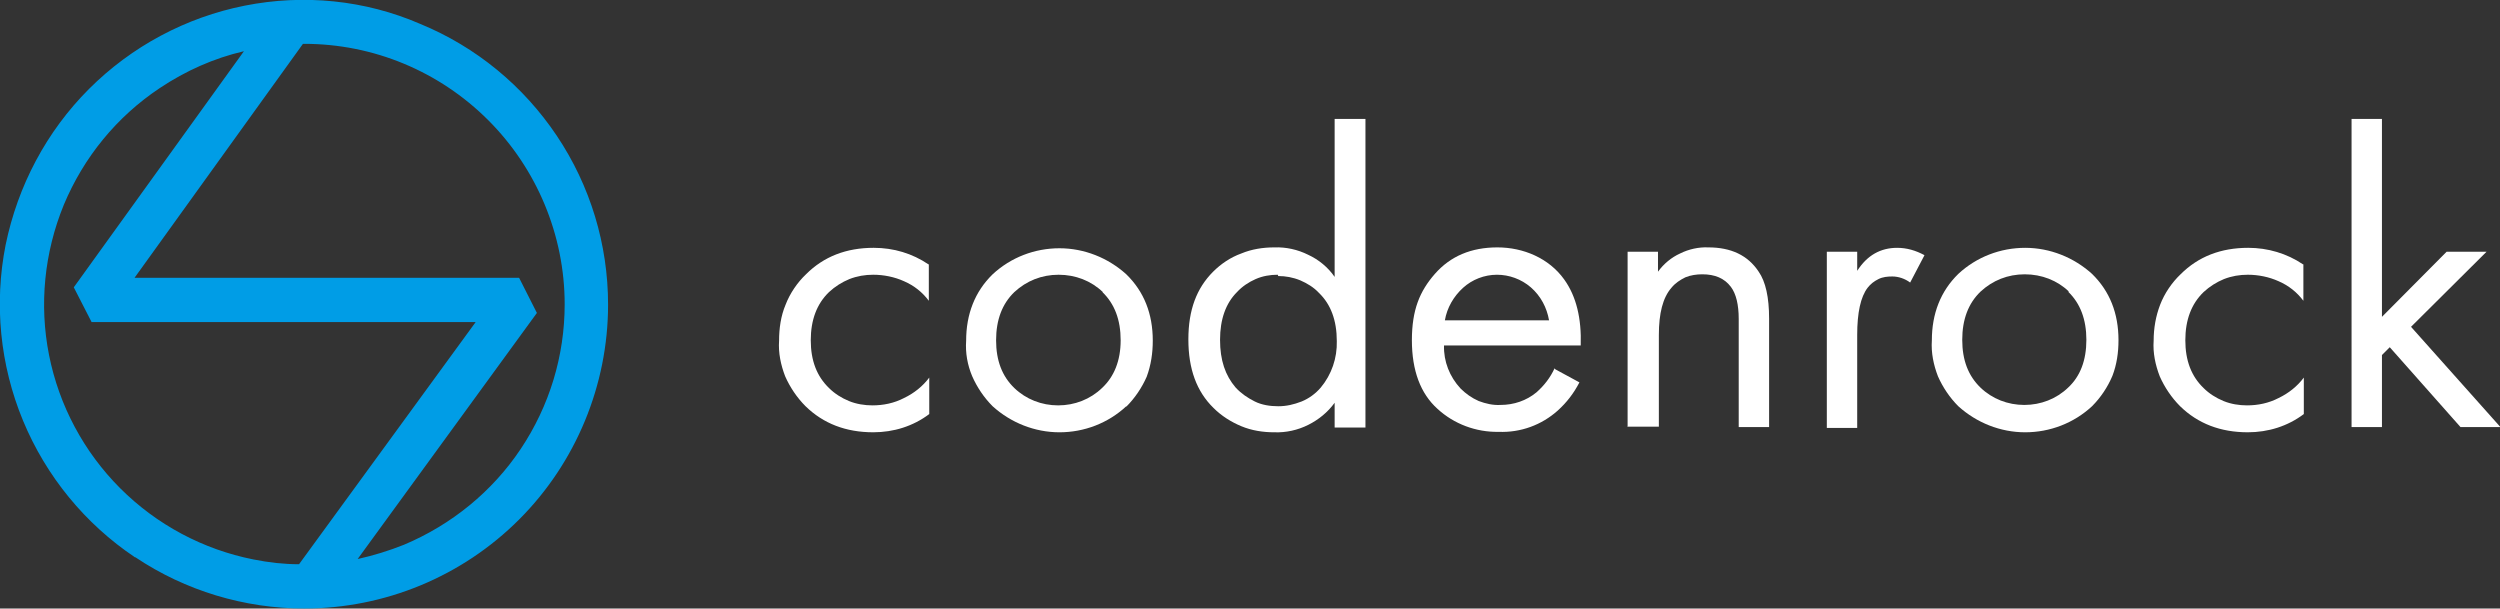 <?xml version="1.0" encoding="UTF-8"?> <svg xmlns="http://www.w3.org/2000/svg" id="_Слой_1" data-name="Слой_1" version="1.1" viewBox="0 0 576 140.2"><rect x="0" y="0" width="576" height="140.2" fill="#333333" stroke="none"/><defs><style> .st0 { fill: #fff; } .st1 { fill: #009de6; fill-rule: evenodd; } </style></defs><path class="st0" d="M541.8,27.4h7v45.6l14.9-15h9.2l-17.4,17.3,20.6,23.1h-9.2l-16.3-18.4-1.8,1.8v16.6h-7V27.4Z"></path><path class="st0" d="M530.7,60.9v8.4c-1.5-2-3.4-3.5-5.7-4.5-2.2-1-4.7-1.5-7.1-1.5-1.9,0-3.7.3-5.5,1-1.7.7-3.3,1.7-4.7,3-2.8,2.7-4.2,6.4-4.2,11.1s1.4,8.3,4.2,11c1.3,1.3,2.9,2.3,4.6,3,1.7.7,3.6,1,5.4,1,2.5,0,5-.5,7.3-1.7,2.3-1.1,4.3-2.7,5.8-4.7v8.4c-3.7,2.8-8.2,4.2-12.9,4.2-6.3,0-11.5-2-15.6-6-2-2-3.6-4.4-4.7-6.9-1-2.6-1.6-5.4-1.4-8.2,0-2.9.5-5.7,1.5-8.3,1-2.6,2.7-5.1,4.7-7,4.1-4.1,9.3-6.1,15.6-6.1,4.5,0,8.9,1.3,12.6,3.8Z"></path><path class="st0" d="M482,93.6c-4.2,3.9-9.7,6-15.4,6s-11.2-2.2-15.4-6c-2-2-3.6-4.4-4.7-6.9-1-2.6-1.6-5.4-1.4-8.3,0-6.1,2-11.3,6.1-15.3,4.2-3.9,9.7-6,15.4-6s11.2,2.2,15.4,6c4.1,4,6.1,9.1,6.1,15.3,0,2.8-.4,5.6-1.4,8.2-1.1,2.6-2.7,5-4.7,7ZM476.7,67.2c-2.7-2.6-6.3-4-10.2-4s-7.4,1.4-10.2,4c-2.8,2.7-4.2,6.4-4.2,11.1s1.4,8.3,4.2,11c2.7,2.6,6.3,4,10.1,4s7.4-1.4,10.1-4c2.8-2.6,4.2-6.3,4.2-11s-1.4-8.4-4.2-11.1Z"></path><path class="st0" d="M420.9,98.4v-40.4h7v4.4c2.3-3.6,5.4-5.3,9.2-5.3,2.2,0,4.3.6,6.3,1.7l-3.3,6.3c-1.2-.9-2.7-1.4-4.1-1.4-1.1,0-2.2.1-3.2.6-1,.5-1.8,1.1-2.5,2-1.6,2.1-2.4,5.7-2.4,10.9v21.4h-7Z"></path><path class="st0" d="M375,98.4v-40.4h7v4.6c1.3-1.8,3.1-3.3,5.1-4.2,2-1,4.3-1.5,6.5-1.4,5.2,0,9.1,1.8,11.6,5.6,1.6,2.3,2.4,5.9,2.4,10.8v25h-7v-24.9c0-3.3-.6-5.8-1.8-7.4-1.5-2-3.7-2.9-6.6-2.9-1.3,0-2.7.2-3.9.7-1.2.6-2.3,1.3-3.2,2.4-2,2.3-2.9,5.9-2.9,10.9v21.1h-7.1Z"></path><path class="st0" d="M358,84.9l5.9,3.2c-1.3,2.5-2.9,4.6-5,6.5-3.7,3.3-8.5,5.1-13.6,4.9-5.2.1-10.3-1.8-14.1-5.3-3.9-3.5-5.9-8.8-5.9-15.8s1.8-11.3,5.3-15.3c3.6-4.1,8.4-6.1,14.4-6.1s11.9,2.5,15.4,7.4c2.8,3.9,4,9,3.8,15.2h-31.5c-.1,3.7,1.3,7.2,3.8,9.9,1.2,1.2,2.6,2.2,4.2,2.9,1.6.6,3.3,1,5,.9,3.1,0,6-1,8.3-2.9,1.8-1.6,3.2-3.4,4.2-5.6ZM333,73.8h23.9c-.5-2.9-1.9-5.6-4.2-7.6-2.2-1.9-5-2.9-7.8-2.9-2.9,0-5.7,1.1-7.8,3-2.2,2-3.7,4.6-4.2,7.5Z"></path><path class="st0" d="M307.5,63.8V27.4h7.1v71.1h-7.1v-5.7c-1.6,2.2-3.7,3.9-6.1,5.1-2.4,1.2-5.1,1.8-7.8,1.7-2.6,0-5.2-.4-7.6-1.4-2.4-1-4.6-2.4-6.4-4.2-3.9-3.8-5.8-9-5.8-15.8s1.9-11.8,5.7-15.6c1.8-1.8,4-3.3,6.5-4.2,2.4-1,5-1.4,7.6-1.4,2.7-.1,5.4.5,7.8,1.7,2.4,1.1,4.6,2.9,6.1,5.1ZM294.4,63.3c-1.8,0-3.5.3-5.1,1-1.6.7-3.1,1.7-4.3,3-2.6,2.6-3.9,6.3-3.9,11s1.2,8.2,3.6,11c1.3,1.4,2.8,2.4,4.4,3.2s3.5,1.1,5.4,1.1,3.6-.4,5.4-1.1c1.7-.7,3.2-1.8,4.4-3.2,2.5-3,3.8-6.8,3.7-10.7,0-4.8-1.4-8.5-4.1-11.1-1.2-1.3-2.7-2.2-4.3-2.9-1.7-.7-3.4-1-5.1-1Z"></path><path class="st0" d="M259.5,93.6c-4.2,3.9-9.7,6-15.4,6s-11.2-2.2-15.4-6c-2-2-3.6-4.4-4.7-6.9-1.1-2.6-1.6-5.4-1.4-8.2,0-6.1,2-11.3,6.1-15.3,4.2-3.9,9.7-6,15.4-6s11.2,2.2,15.4,6c4.1,4,6.1,9.1,6.1,15.3,0,2.8-.4,5.6-1.4,8.3-1.1,2.5-2.7,4.9-4.7,6.9ZM254.1,67.3c-2.7-2.6-6.3-4-10.2-4s-7.4,1.4-10.2,4c-2.8,2.7-4.2,6.4-4.2,11.1s1.4,8.3,4.2,11c2.7,2.6,6.3,4,10.1,4s7.4-1.4,10.1-4c2.8-2.6,4.3-6.3,4.3-11s-1.4-8.4-4.2-11.1Z"></path><path class="st0" d="M214,60.9v8.4c-1.5-2-3.4-3.5-5.7-4.5-2.2-1-4.7-1.5-7.1-1.5-1.9,0-3.7.3-5.5,1-1.7.7-3.3,1.7-4.7,3-2.8,2.7-4.2,6.4-4.2,11.1s1.4,8.3,4.2,11c1.3,1.3,2.9,2.3,4.6,3,1.7.7,3.6,1,5.4,1,2.5,0,5-.5,7.3-1.7,2.3-1.1,4.3-2.7,5.8-4.7v8.4c-3.7,2.8-8.2,4.2-12.9,4.2-6.3,0-11.5-2-15.6-6-2-2-3.6-4.4-4.7-6.9-1-2.6-1.6-5.4-1.4-8.2,0-2.8.4-5.7,1.5-8.3,1-2.6,2.7-5.1,4.7-7,4.1-4.1,9.3-6.1,15.6-6.1,4.6,0,8.9,1.3,12.6,3.8Z"></path><path class="st1" d="M31.2,128.4c11.5,7.7,25.1,11.8,38.9,11.8h0c18.6,0,36.4-7.4,49.5-20.5,13.1-13.1,20.5-31,20.5-49.5,0-13.9-4.1-27.4-11.8-38.9-7.7-11.5-18.6-20.5-31.5-25.8C84.1,0,70-1.4,56.4,1.3c-13.6,2.7-26.1,9.4-35.9,19.2C10.7,30.3,4.1,42.8,1.3,56.4c-2.7,13.6-1.3,27.7,4,40.5,5.3,12.8,14.3,23.8,25.8,31.5ZM109.6,74.2H21.1l-4.1-8L56.2,11.8c-6.9,1.6-13.4,4.5-19.4,8.5-9.9,6.6-17.5,15.9-22.1,26.9-4.5,11-5.7,23-3.4,34.6,2.3,11.6,8,22.3,16.4,30.7,8.4,8.4,19.1,14.1,30.7,16.4,3.5.7,7,1.1,10.5,1.1l40.7-55.8ZM119.5,64H31L69.8,10.1c0,0,.2,0,.3,0,15.9,0,31.1,6.3,42.4,17.6,11.2,11.2,17.6,26.5,17.6,42.4,0,11.9-3.5,23.4-10.1,33.3-6.6,9.9-16,17.5-26.9,22.1-3.5,1.4-7.1,2.5-10.7,3.3l41.3-56.7-4.1-8.1Z"></path></svg> 